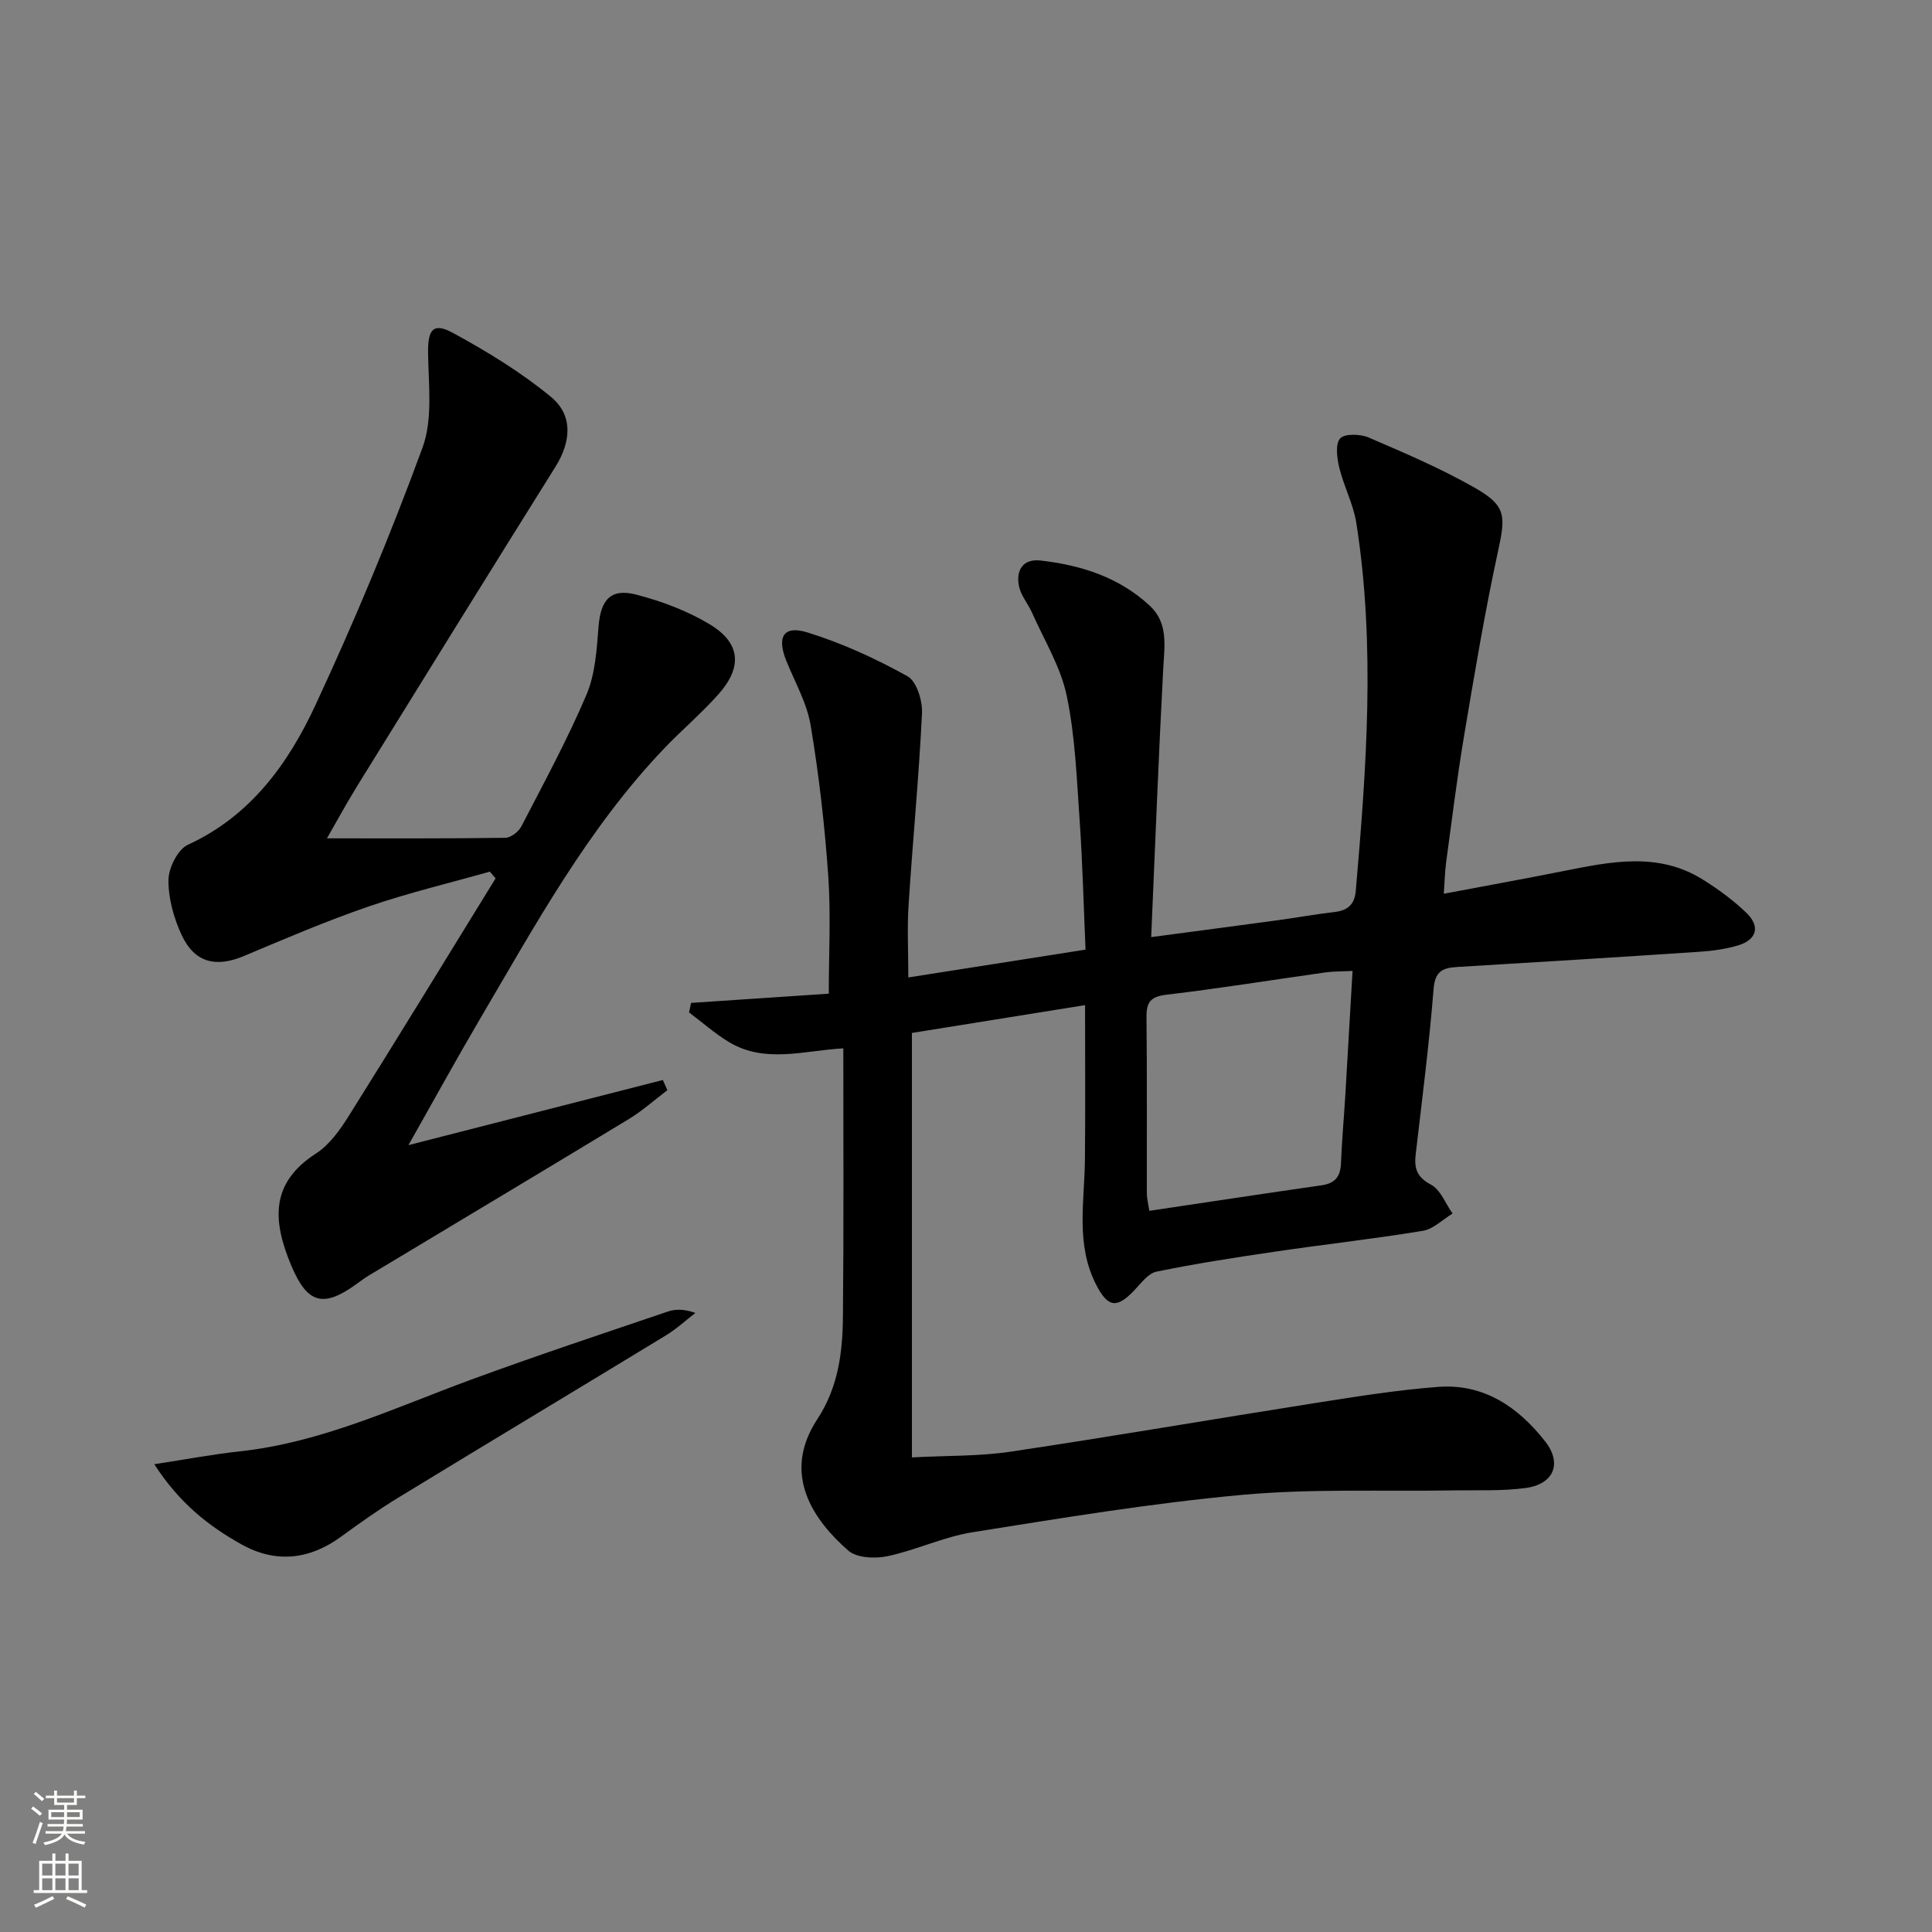 <svg enable-background="new 0 0 400 400" viewBox="0 0 400 400" xmlns="http://www.w3.org/2000/svg"><rect x="0" y="0" width="400" height="400" fill="#808080" stroke="none"/><g fill="#010000"><path d="m174.6 217.05c-8.18.46-16.25 3.2-23.74-1.34-2.9-1.76-5.47-4.05-8.2-6.1.14-.66.28-1.31.42-1.97 9.37-.63 18.74-1.26 28.51-1.91 0-8.26.45-16.37-.11-24.41-.73-10.42-1.92-20.84-3.64-31.13-.77-4.63-3.28-8.98-5.06-13.42-1.97-4.9-.57-7.36 4.36-5.84 7.19 2.21 14.16 5.43 20.75 9.08 1.89 1.05 3.13 5.09 3 7.68-.64 13.25-1.93 26.46-2.78 39.7-.31 4.79-.05 9.61-.05 14.98 12.4-1.95 24.29-3.81 36.69-5.76-.4-9.04-.61-17.98-1.23-26.88-.6-8.61-.91-17.34-2.68-25.74-1.26-5.98-4.69-11.52-7.21-17.22-.8-1.8-2.21-3.41-2.63-5.26-.74-3.35.72-5.88 4.42-5.46 8.39.95 16.29 3.46 22.63 9.36 3.9 3.63 3.03 8.37 2.78 13.1-.97 18.24-1.66 36.49-2.49 55.51 9.54-1.27 17.86-2.36 26.17-3.49 3.95-.54 7.87-1.25 11.82-1.71 2.73-.32 4.13-1.58 4.37-4.39 2.2-25.39 4.1-50.79.11-76.17-.61-3.88-2.57-7.52-3.51-11.37-.48-1.99-.89-4.88.15-6.1.89-1.04 4.18-.96 5.91-.21 7.47 3.21 14.99 6.42 22.03 10.44 6.52 3.72 6.34 5.83 4.75 13.16-2.74 12.64-4.88 25.42-7.02 38.18-1.46 8.68-2.52 17.42-3.71 26.14-.26 1.94-.3 3.92-.49 6.54 8.54-1.61 16.6-3.07 24.64-4.67 9.83-1.95 19.69-4.08 28.98 1.73 3.22 2.01 6.35 4.3 9.07 6.93 2.89 2.8 2.09 5.55-1.75 6.7-2.52.75-5.2 1.13-7.84 1.31-16.75 1.12-33.51 2.16-50.28 3.16-3.02.18-4.63.83-4.93 4.54-.91 11.42-2.37 22.8-3.7 34.18-.34 2.9.15 4.75 3.13 6.33 2 1.05 3.03 3.94 4.5 6-2.05 1.24-3.98 3.22-6.17 3.58-10.16 1.67-20.4 2.81-30.59 4.31-8.21 1.21-16.42 2.47-24.54 4.14-1.76.36-3.25 2.48-4.68 3.96-3.58 3.73-5.39 3.39-7.76-1.15-4.35-8.36-2.47-17.2-2.38-25.93.11-10.47.03-20.94.03-32.06-12.38 1.99-24.38 3.92-35.85 5.76v87.88c7.34-.39 13.98-.22 20.45-1.19 21.16-3.16 42.25-6.8 63.38-10.12 8.36-1.31 16.74-2.66 25.17-3.29 9.45-.71 16.59 4.22 22.14 11.33 3.55 4.56 1.72 8.84-4.1 9.61-4.88.65-9.88.41-14.84.49-14.64.25-29.35-.4-43.89.93-18.66 1.71-37.22 4.78-55.74 7.73-6 .95-11.69 3.71-17.66 4.97-2.57.54-6.35.36-8.1-1.18-6.93-6.08-13.99-15.62-6.4-27.18 4.37-6.66 5.25-13.88 5.31-21.35.18-18.33.08-36.63.08-55.44zm63.35 33.64c12.08-1.8 23.85-3.59 35.63-5.28 2.76-.39 3.94-1.74 4.05-4.5.19-4.81.63-9.6.92-14.4.5-8.39.97-16.79 1.48-25.49-2.29.12-3.94.08-5.56.3-11 1.55-21.97 3.32-33 4.63-3.3.39-4.14 1.59-4.1 4.66.13 12.14.04 24.29.07 36.44 0 1.09.3 2.19.51 3.64z"/><path d="m67.69 173.57c12.44 0 24.69.06 36.94-.11 1.14-.02 2.75-1.27 3.32-2.38 4.66-9 9.51-17.93 13.47-27.24 1.82-4.28 2.13-9.33 2.5-14.08.43-5.56 2.5-8.04 7.85-6.64 5.23 1.36 10.5 3.33 15.11 6.1 6.46 3.88 6.9 8.85 1.85 14.54-3.53 3.97-7.63 7.43-11.3 11.28-15.78 16.56-26.62 36.5-38.09 55.99-4.88 8.3-9.51 16.75-14.78 26.06 18.17-4.65 35.42-9.07 52.68-13.49.31.7.62 1.41.93 2.11-2.65 2.01-5.15 4.26-7.98 5.98-17.91 10.86-35.9 21.61-53.85 32.4-.85.51-1.65 1.12-2.46 1.7-6.91 5.02-10.22 4.21-13.58-3.78-3.96-9.42-4.27-17.14 5.12-23.19 2.81-1.81 5-4.92 6.83-7.84 10.23-16.31 20.26-32.74 30.36-49.13-.4-.46-.79-.93-1.19-1.39-8.37 2.37-16.86 4.39-25.08 7.21-8.75 3.01-17.29 6.66-25.83 10.26-5.8 2.44-10.23 1.4-12.9-4.34-1.63-3.51-2.77-7.59-2.73-11.41.03-2.52 1.93-6.33 4.04-7.29 12.98-5.97 20.75-16.78 26.39-28.91 8.12-17.44 15.54-35.25 22.17-53.31 2.16-5.89 1.23-13.03 1.15-19.6-.06-4.82 1.01-6.4 5.19-4.12 7.07 3.85 14.06 8.12 20.25 13.22 4.66 3.84 4.14 9.34.93 14.47-13.75 21.98-27.4 44.03-41.04 66.08-2.32 3.77-4.43 7.66-6.27 10.85z"/><path d="m31.94 303.15c6.72-1.03 12.21-2.07 17.75-2.67 16.91-1.83 32.1-9.05 47.77-14.81 13.51-4.97 27.18-9.5 40.81-14.13 1.63-.55 3.45-.52 5.7.29-2.02 1.56-3.92 3.32-6.09 4.64-18.44 11.23-36.95 22.33-55.37 33.57-4.1 2.5-8.04 5.3-11.92 8.13-6.57 4.79-13.53 5.51-20.57 1.59-6.81-3.78-12.9-8.59-18.08-16.61z"/></g><path d="m6.44 374.46.42-.45c.65.47 1.27.95 1.85 1.44l-.45.49c-.65-.56-1.25-1.06-1.82-1.48m.93 7.33-.63-.26c.55-1.36 1.05-2.8 1.52-4.33.19.1.38.19.59.27-.46 1.29-.95 2.73-1.48 4.32m-.38-10.38.44-.42c.43.34 1.01.82 1.74 1.44l-.49.49c-.53-.51-1.09-1.01-1.69-1.51m2.5.35h1.72v-1.04h.59v1.04h3.52v-1.04h.59v1.04h1.75v.53h-1.75v1.42h-2.03v.97h3.22v2.03h-3.24c0 .35-.01.66-.03.93h3.32v.53h-3.37c-.03.27-.08.58-.15.94h3.96v.53h-3.71c.67.92 1.93 1.48 3.79 1.68-.13.24-.23.44-.29.59-2.13-.38-3.48-1.08-4.04-2.12-.43.97-1.77 1.72-4.03 2.23-.09-.19-.2-.37-.33-.55 2.1-.42 3.37-1.03 3.81-1.83h-3.36v-.53h3.58c.08-.29.13-.61.16-.94h-3.33v-.53h3.39c.02-.27.04-.58.04-.93h-3.23v-2.03h3.25v-.97h-2.07v-1.42h-1.73zm1.12 3.44v1h2.65c.01-.3.02-.44.01-.4v-.25-.35zm1.19-2h3.52v-.91h-3.52zm4.71 2h-2.63v.59c0 .15-.01.28-.01.4h2.64z" fill="#fbfcfa"/><path d="m13.56 383.74h.63v1.52h2.72v6.07h1.13v.6h-11.06v-.6h1.13v-6.07h2.73v-1.52h.63v1.52h2.1v-1.52zm-2.69 8.83.38.56c-1.24.63-2.53 1.25-3.85 1.85-.1-.21-.21-.42-.34-.63 1.36-.55 2.63-1.15 3.81-1.78m-2.13-4.27h2.1v-2.45h-2.1zm0 3.04h2.1v-2.46h-2.1zm2.72-3.04h2.1v-2.45h-2.1zm0 3.04h2.1v-2.46h-2.1zm6.07 3.6c-1.41-.71-2.7-1.3-3.86-1.78l.35-.56c1.45.62 2.75 1.19 3.84 1.72zm-1.25-9.09h-2.1v2.45h2.1zm-2.09 5.49h2.1v-2.46h-2.1z" fill="#fbfcfa"/></svg>